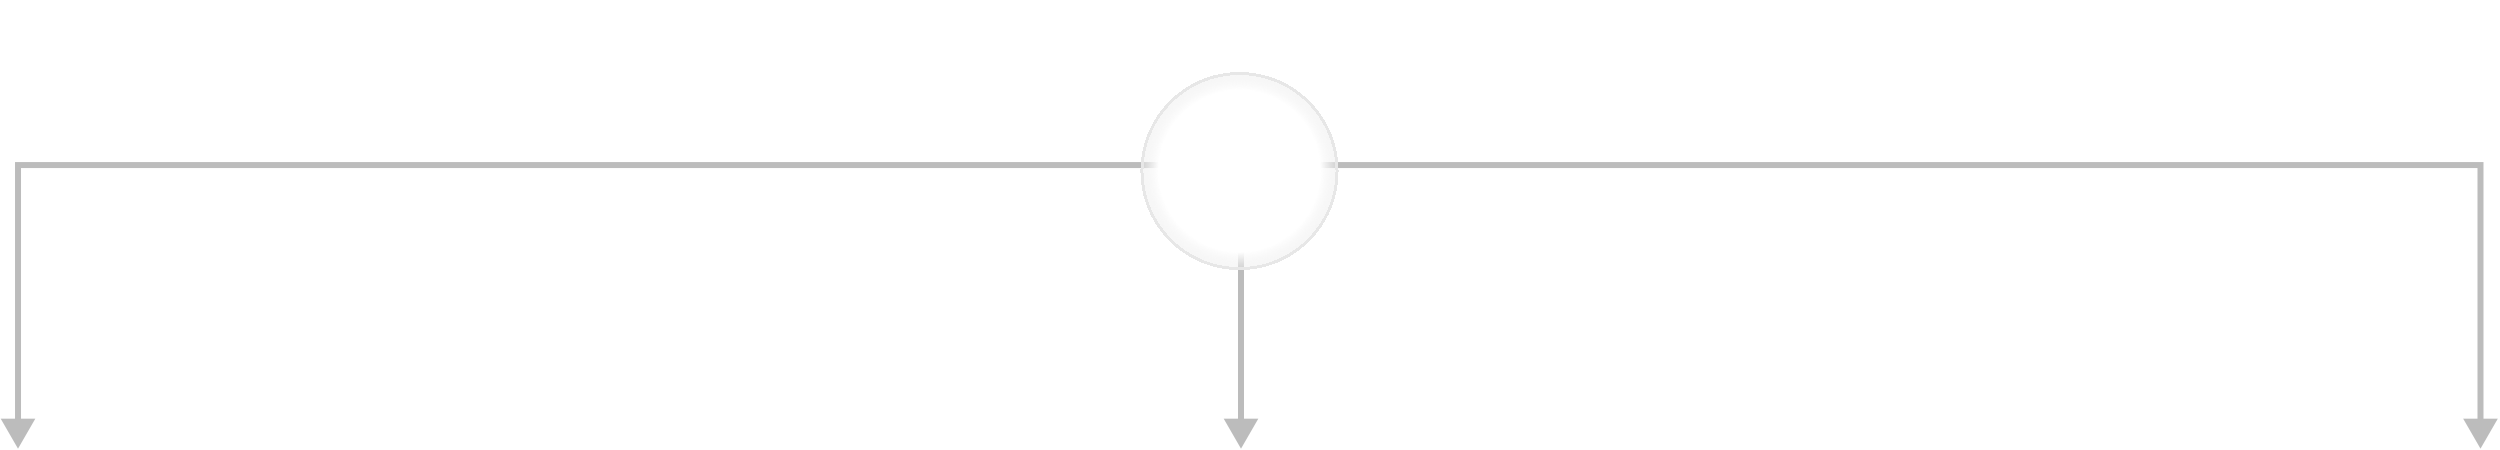 <?xml version="1.0" encoding="UTF-8"?> <svg xmlns="http://www.w3.org/2000/svg" width="833" height="150" viewBox="0 0 833 150" fill="none"><path d="M6 55V54H5V55H6ZM6 149.5L11.774 139.5H0.226L6 149.5ZM413.5 149.5L419.273 139.5H407.727L413.5 149.5ZM826.5 55H827.5V54H826.5V55ZM826.5 149.5L832.273 139.5H820.727L826.5 149.5ZM413.5 55V54H6V55V56H413.5V55ZM6 55H5V140.5H6H7V55H6ZM413.5 55H412.5V140.5H413.5H414.5V55H413.5ZM413.5 55V56H826.5V55V54H413.5V55ZM826.5 55H825.5V140.5H826.5H827.5V55H826.5Z" fill="#BCBCBC"></path><g filter="url(#filter0_d_66_80)"><circle cx="413" cy="57" r="33" fill="url(#paint0_radial_66_80)" shape-rendering="crispEdges"></circle><circle cx="413" cy="57" r="32.5" stroke="#E7E7E7" shape-rendering="crispEdges"></circle></g><defs><filter id="filter0_d_66_80" x="356" y="0" width="114" height="114" filterUnits="userSpaceOnUse" color-interpolation-filters="sRGB"><feFlood flood-opacity="0" result="BackgroundImageFix"></feFlood><feColorMatrix in="SourceAlpha" type="matrix" values="0 0 0 0 0 0 0 0 0 0 0 0 0 0 0 0 0 0 127 0" result="hardAlpha"></feColorMatrix><feOffset></feOffset><feGaussianBlur stdDeviation="12"></feGaussianBlur><feComposite in2="hardAlpha" operator="out"></feComposite><feColorMatrix type="matrix" values="0 0 0 0 0 0 0 0 0 0 0 0 0 0 0 0 0 0 0.1 0"></feColorMatrix><feBlend mode="normal" in2="BackgroundImageFix" result="effect1_dropShadow_66_80"></feBlend><feBlend mode="normal" in="SourceGraphic" in2="effect1_dropShadow_66_80" result="shape"></feBlend></filter><radialGradient id="paint0_radial_66_80" cx="0" cy="0" r="1" gradientUnits="userSpaceOnUse" gradientTransform="translate(413 57) rotate(90) scale(33)"><stop offset="0.817" stop-color="white"></stop><stop offset="1" stop-color="#EBEBEB" stop-opacity="0.4"></stop></radialGradient></defs></svg> 